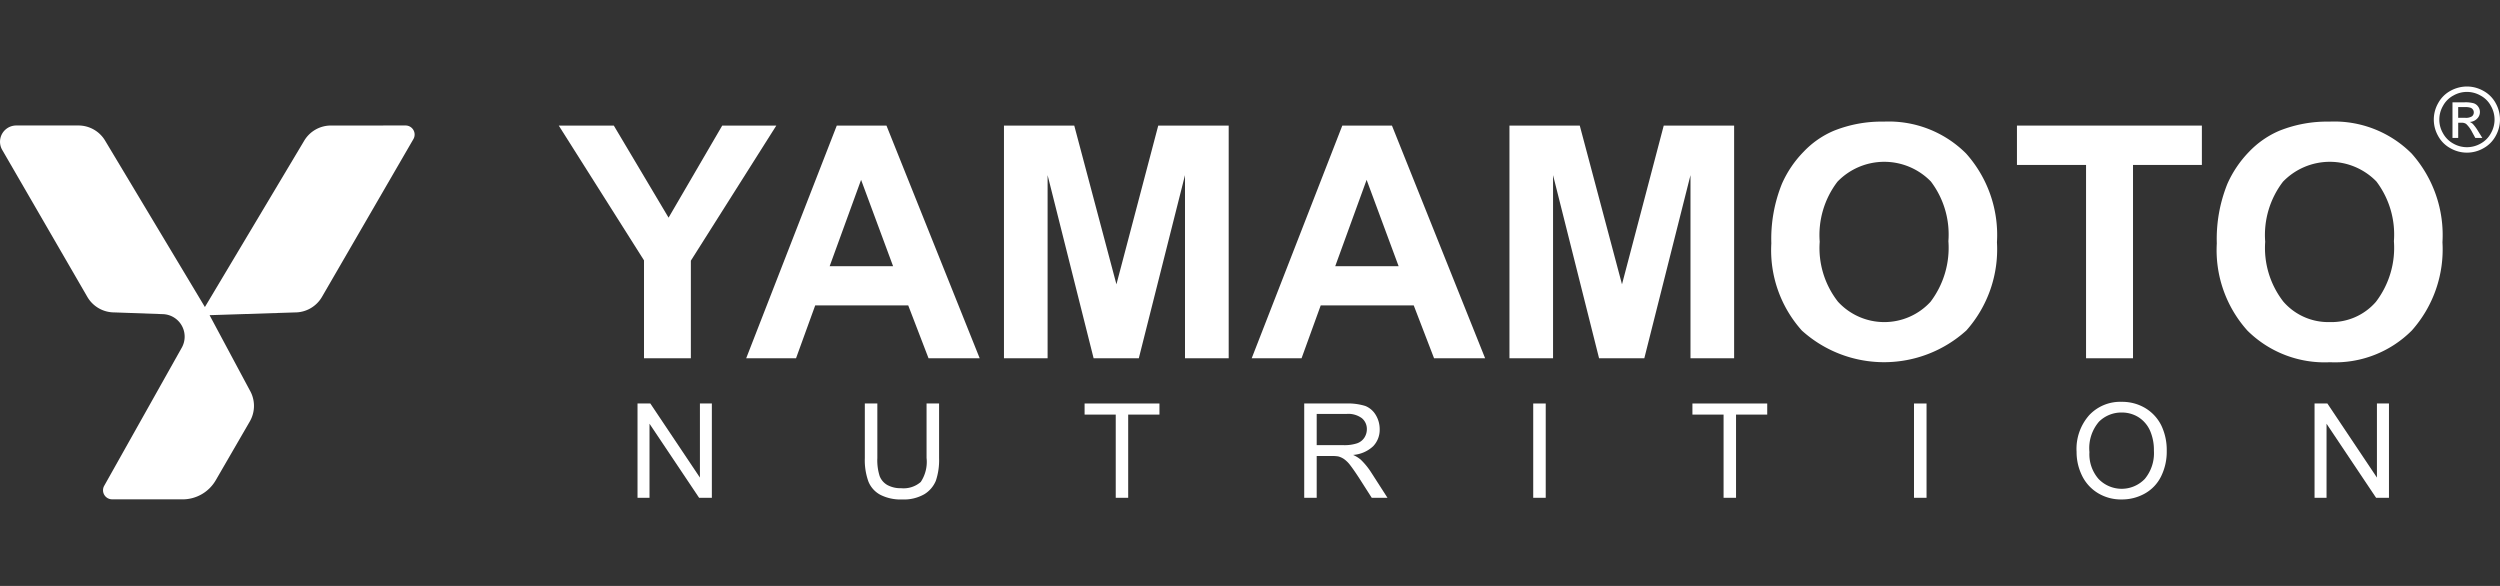 <svg id="Layer_1" data-name="Layer 1" xmlns="http://www.w3.org/2000/svg" width="128" height="30" viewBox="0 0 128 30">
  <rect x="0" y="0" width="128" height="30" fill="#333333" stroke="none"/>
  <defs>
    <style>
      .cls-1 {
        fill: #fff;
      }
    </style>
  </defs>
  <title>yamamoto-new-white</title>
  <g>
    <polygon class="cls-1" points="32.973 18.343 35.372 18.343 35.372 13.347 39.747 6.43 36.978 6.43 34.231 11.144 31.427 6.43 28.609 6.43 32.973 13.33 32.973 18.343"/>
    <path class="cls-1" d="M42.843,6.43l-4.638,11.913h2.552l.982-2.707h4.762l1.04,2.707H50.16L45.387,6.43Zm-.365,7.201,1.61-4.423,1.639,4.423Z"/>
    <polygon class="cls-1" points="57.161 14.557 55.002 6.43 51.403 6.43 51.403 18.343 53.637 18.343 53.637 8.967 55.993 18.343 58.307 18.343 60.672 8.967 60.672 18.343 62.909 18.343 62.909 6.43 59.302 6.43 57.161 14.557"/>
    <path class="cls-1" d="M68.726,6.43,64.087,18.343h2.553l.981-2.707h4.762l1.041,2.707h2.614l-4.77-11.913ZM68.363,13.631l1.608-4.423,1.639,4.423Z"/>
    <polygon class="cls-1" points="88.787 18.343 88.787 6.43 85.183 6.43 83.046 14.557 80.884 6.43 77.284 6.43 77.284 18.343 79.516 18.343 79.516 8.967 81.872 18.343 84.189 18.343 86.553 8.967 86.553 18.343 88.787 18.343"/>
    <path class="cls-1" d="M96.452,6.227a6.565,6.565,0,0,0-2.567.471,4.606,4.606,0,0,0-1.54,1.072A5.533,5.533,0,0,0,91.237,9.404,7.527,7.527,0,0,0,90.692,12.46a6.16,6.16,0,0,0,1.566,4.467,6.276,6.276,0,0,0,8.422-.01,6.252,6.252,0,0,0,1.564-4.513,6.258,6.258,0,0,0-1.579-4.543A5.601,5.601,0,0,0,96.452,6.227ZM98.84,15.455a3.216,3.216,0,0,1-4.737-.009,4.455,4.455,0,0,1-.934-3.068A4.499,4.499,0,0,1,94.078,9.303a3.329,3.329,0,0,1,4.782-.011A4.488,4.488,0,0,1,99.758,12.346,4.581,4.581,0,0,1,98.84,15.455Z"/>
    <polygon class="cls-1" points="103.268 8.445 106.806 8.445 106.806 18.343 109.21 18.343 109.21 8.445 112.736 8.445 112.736 6.43 103.268 6.43 103.268 8.445"/>
    <path class="cls-1" d="M119.263,6.227a6.57,6.57,0,0,0-2.569.471,4.693,4.693,0,0,0-1.542,1.073,5.628,5.628,0,0,0-1.107,1.634,7.542,7.542,0,0,0-.545,3.056,6.162,6.162,0,0,0,1.569,4.467,5.608,5.608,0,0,0,4.223,1.618,5.548,5.548,0,0,0,4.195-1.627,6.244,6.244,0,0,0,1.567-4.513A6.27,6.27,0,0,0,123.475,7.861,5.591,5.591,0,0,0,119.263,6.227Zm2.382,9.229a3.012,3.012,0,0,1-2.36,1.034,3.043,3.043,0,0,1-2.375-1.044,4.478,4.478,0,0,1-.932-3.068,4.487,4.487,0,0,1,.911-3.075,3.33,3.33,0,0,1,4.782-.012,4.502,4.502,0,0,1,.897,3.055A4.558,4.558,0,0,1,121.645,15.456Z"/>
    <polygon class="cls-1" points="35.836 24.452 33.297 20.659 32.641 20.659 32.641 25.487 33.255 25.487 33.255 21.695 35.794 25.487 36.447 25.487 36.447 20.659 35.836 20.659 35.836 24.452"/>
    <path class="cls-1" d="M47.44,23.448a1.857,1.857,0,0,1-.297,1.228,1.336,1.336,0,0,1-1.005.32,1.406,1.406,0,0,1-.698-.159.896.896,0,0,1-.402-.462,2.665,2.665,0,0,1-.118-.927V20.659h-.641v2.792a3.221,3.221,0,0,0,.187,1.212,1.337,1.337,0,0,0,.615.675,2.287,2.287,0,0,0,1.114.234,2.1,2.1,0,0,0,1.127-.266,1.456,1.456,0,0,0,.596-.698,3.314,3.314,0,0,0,.163-1.157V20.659h-.641Z"/>
    <polygon class="cls-1" points="55.531 21.227 57.126 21.227 57.126 25.487 57.763 25.487 57.763 21.227 59.364 21.227 59.364 20.659 55.531 20.659 55.531 21.227"/>
    <path class="cls-1" d="M69.665,23.53a1.669,1.669,0,0,0-.387-.238,1.683,1.683,0,0,0,1.029-.446,1.212,1.212,0,0,0,.333-.867,1.396,1.396,0,0,0-.201-.731,1.098,1.098,0,0,0-.534-.462,2.979,2.979,0,0,0-.987-.127H66.776v4.828h.639V23.347h.743a2.054,2.054,0,0,1,.355.021.937.937,0,0,1,.294.131,1.451,1.451,0,0,1,.325.321c.12.156.273.375.462.666l.639,1.001h.806l-.843-1.312A3.559,3.559,0,0,0,69.665,23.53Zm-.875-.738h-1.375V21.193h1.531a1.162,1.162,0,0,1,.785.221.716.716,0,0,1,.252.565.792.792,0,0,1-.131.434.732.732,0,0,1-.374.286A2.064,2.064,0,0,1,68.79,22.792Z"/>
    <rect class="cls-1" x="78.501" y="20.659" width="0.64" height="4.828"/>
    <polygon class="cls-1" points="86.652 21.227 88.247 21.227 88.247 25.487 88.885 25.487 88.885 21.227 90.482 21.227 90.482 20.659 86.652 20.659 86.652 21.227"/>
    <rect class="cls-1" x="97.997" y="20.659" width="0.642" height="4.828"/>
    <path class="cls-1" d="M109.838,20.894a2.296,2.296,0,0,0-1.206-.32,2.172,2.172,0,0,0-1.664.682,2.604,2.604,0,0,0-.647,1.881,2.73,2.73,0,0,0,.274,1.206,2.135,2.135,0,0,0,.814.901,2.269,2.269,0,0,0,1.22.328,2.388,2.388,0,0,0,1.174-.296,2.027,2.027,0,0,0,.841-.878,2.847,2.847,0,0,0,.293-1.315,2.908,2.908,0,0,0-.278-1.3A2.156,2.156,0,0,0,109.838,20.894Zm-.023,3.625a1.64,1.64,0,0,1-2.368.004,1.923,1.923,0,0,1-.468-1.375,2.082,2.082,0,0,1,.49-1.559,1.627,1.627,0,0,1,1.167-.468,1.597,1.597,0,0,1,.86.243,1.575,1.575,0,0,1,.585.684,2.471,2.471,0,0,1,.199,1.032A2.06,2.06,0,0,1,109.815,24.519Z"/>
    <polygon class="cls-1" points="121.699 24.452 119.162 20.659 118.505 20.659 118.505 25.487 119.119 25.487 119.119 21.695 121.656 25.487 122.315 25.487 122.315 20.659 121.699 20.659 121.699 24.452"/>
    <path class="cls-1" d="M127.774,5.272a1.574,1.574,0,0,0-.638-.627,1.719,1.719,0,0,0-.83-.216,1.749,1.749,0,0,0-.833.216,1.566,1.566,0,0,0-.634.627,1.7,1.7,0,0,0-.005,1.693,1.566,1.566,0,0,0,.631.627,1.699,1.699,0,0,0,1.684,0,1.565,1.565,0,0,0,.627-.627,1.709,1.709,0,0,0-.003-1.693Zm-.24,1.55a1.313,1.313,0,0,1-.522.526,1.41,1.41,0,0,1-1.409,0,1.327,1.327,0,0,1-.522-.526,1.383,1.383,0,0,1-.188-.699,1.4,1.4,0,0,1,.191-.706,1.296,1.296,0,0,1,.527-.525,1.395,1.395,0,0,1,1.391,0,1.277,1.277,0,0,1,.528.525,1.398,1.398,0,0,1,.004,1.404Z"/>
    <path class="cls-1" d="M126.604,6.34a.55.55,0,0,0-.157-.097.549.549,0,0,0,.379-.166.47.47,0,0,0,.058-.614.446.446,0,0,0-.229-.175,1.577,1.577,0,0,0-.465-.05h-.623v1.824h.293V6.285h.172a.377.377,0,0,1,.236.062,1.533,1.533,0,0,1,.309.425l.159.29h.359l-.223-.359A2.167,2.167,0,0,0,126.604,6.34Zm-.389-.308h-.356V5.483h.333a.872.872,0,0,1,.295.032.244.244,0,0,1,.125.094.233.233,0,0,1,.046.145.249.249,0,0,1-.094.202A.573.573,0,0,1,126.216,6.032Z"/>
    <path class="cls-1" d="M20.767,6.425l-3.825.002a1.593,1.593,0,0,0-1.377.794L10.491,15.72,5.393,7.219a1.592,1.592,0,0,0-1.378-.794H.833A.832.832,0,0,0,.113,7.674l4.359,7.527a1.593,1.593,0,0,0,1.378.794l2.491.089A1.153,1.153,0,0,1,9.306,17.802L5.338,24.868a.464.464,0,0,0,.401.697l3.61.002a1.961,1.961,0,0,0,1.697-.978l1.743-3.009a1.593,1.593,0,0,0,0-1.597l-2.059-3.846,4.376-.141a1.593,1.593,0,0,0,1.378-.794l4.682-8.08A.464.464,0,0,0,20.767,6.425Z"/>
  </g>
</svg>
